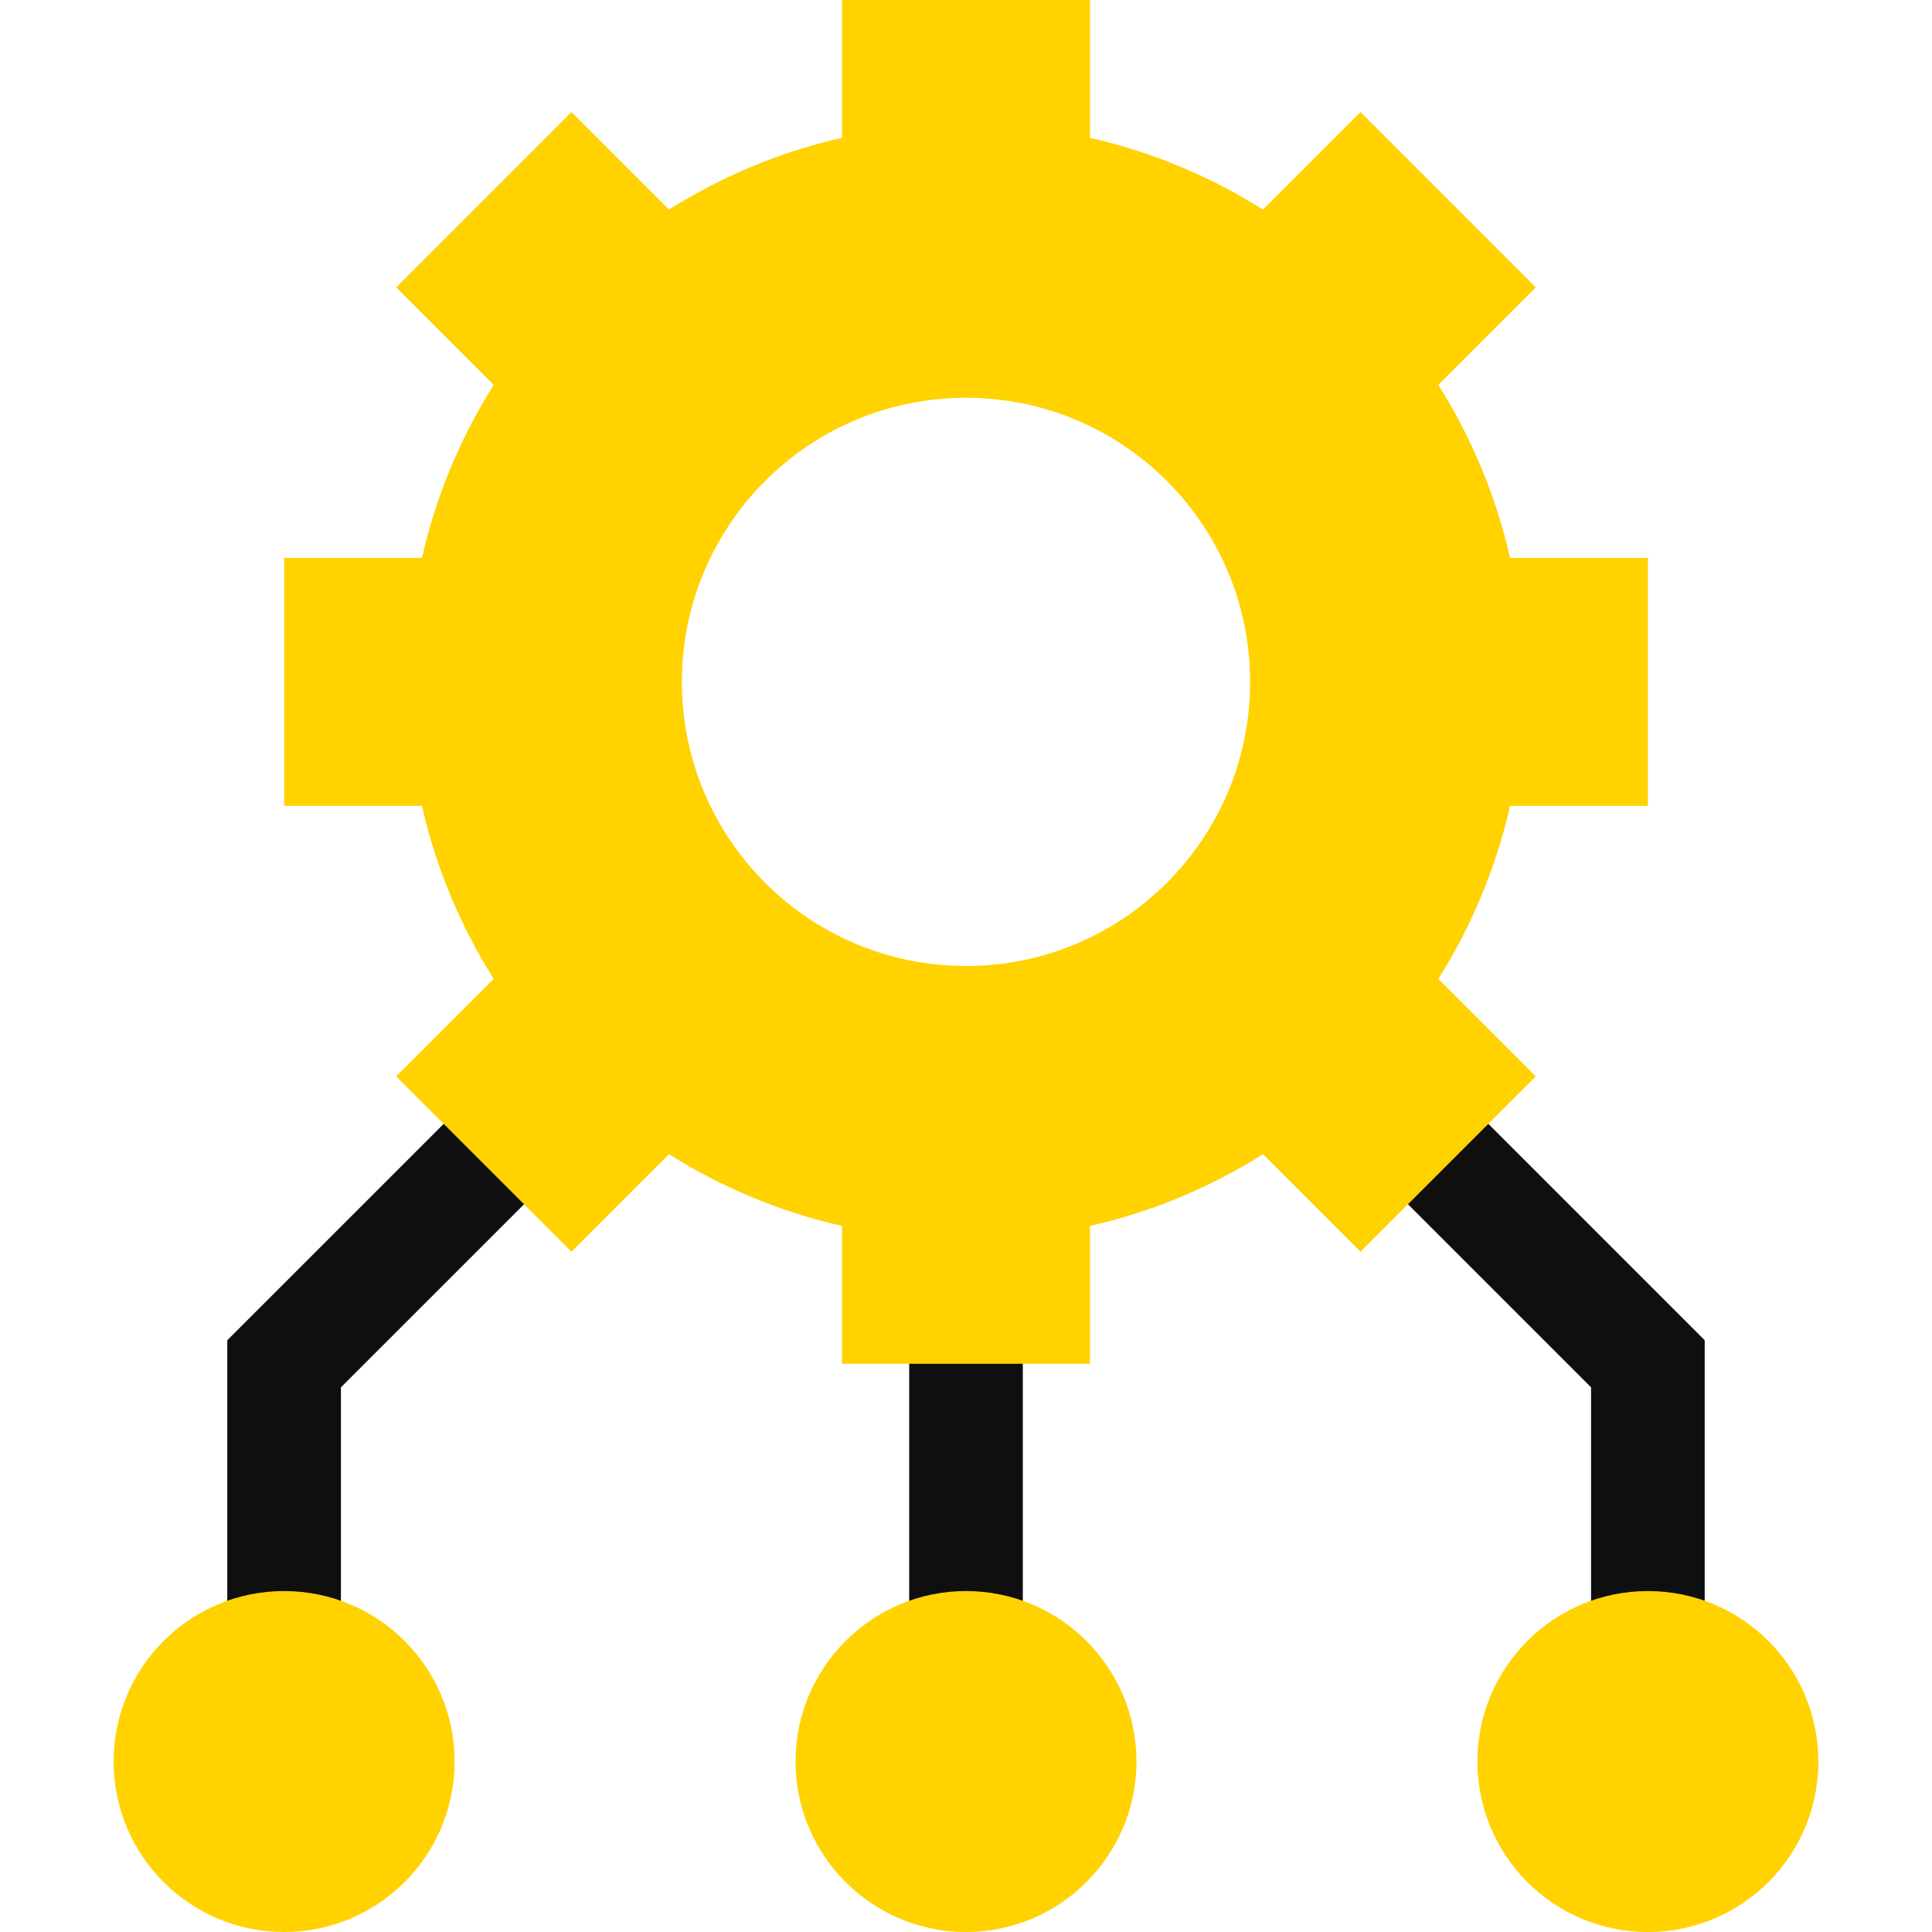 <?xml version="1.0" encoding="UTF-8"?> <svg xmlns="http://www.w3.org/2000/svg" width="469" height="469" viewBox="0 0 469 469" fill="none"> <g clip-path="url(#clip0_93_103)"> <path d="M220.706 331.059V388.604L227.603 397.041L234.5 386.235L243.696 359.452L234.5 331.059L227.603 321.863L220.706 331.059Z" fill="#0F0F0F"></path> <path d="M248.294 331.059L241.397 321.863L234.5 331.059V386.235L241.397 391.753L248.294 388.602V331.059Z" fill="#0F0F0F"></path> <path d="M193.118 427.618C193.118 450.437 211.683 469 234.5 469L241.397 425.319L234.5 386.235C211.683 386.235 193.118 404.798 193.118 427.618Z" fill="#FFD200"></path> <path d="M234.5 386.235V469C257.319 469 275.882 450.437 275.882 427.618C275.882 404.798 257.319 386.235 234.5 386.235Z" fill="#FFD200"></path> <path d="M398.309 395.029L386.235 388.601V336.772L341.792 292.33L345.772 272.894L361.3 272.822L413.823 325.345V388.604L398.309 395.029Z" fill="#0F0F0F"></path> <path d="M68.97 403.402L55.176 388.603V325.344L107.702 272.826H124.453L127.211 292.334L82.764 336.773V388.606L68.97 403.402Z" fill="#0F0F0F"></path> <path d="M68.971 469C91.825 469 110.353 450.472 110.353 427.618C110.353 404.763 91.825 386.235 68.971 386.235C46.116 386.235 27.588 404.763 27.588 427.618C27.588 450.472 46.116 469 68.971 469Z" fill="#FFD200"></path> <path d="M400.029 469C422.884 469 441.412 450.472 441.412 427.618C441.412 404.763 422.884 386.235 400.029 386.235C377.174 386.235 358.647 404.763 358.647 427.618C358.647 450.472 377.174 469 400.029 469Z" fill="#FFD200"></path> <path d="M165.529 165.529C165.529 127.437 196.408 96.559 234.5 96.559L243.696 51.804L234.5 -1.52588e-05H204.404V33.458C189.286 36.888 175.132 42.85 162.404 50.871L138.736 27.202L96.172 69.765L119.841 93.433C111.82 106.161 105.86 120.316 102.429 135.433H68.971V195.626H102.429C105.859 210.745 111.82 224.898 119.841 237.627L96.172 261.295L138.736 303.858L162.404 280.189C175.132 288.21 189.286 294.171 204.404 297.602V331.059H234.5L243.696 273.124L234.5 234.5C196.408 234.5 165.529 203.62 165.529 165.529Z" fill="#FFD200"></path> <path d="M400.029 195.625V135.432H366.571C363.141 120.315 357.179 106.16 349.158 93.432L372.827 69.764L330.264 27.201L306.596 50.87C293.867 42.849 279.713 36.888 264.596 33.457V-1.52588e-05H234.5V96.559C272.592 96.559 303.47 127.437 303.47 165.529C303.47 203.62 272.592 234.5 234.5 234.5V331.059H264.597V297.601C279.713 294.171 293.868 288.209 306.597 280.188L330.265 303.857L372.828 261.294L349.158 237.626C357.18 224.897 363.141 210.744 366.572 195.625H400.029Z" fill="#FFD200"></path> </g> <defs> <clipPath id="clip0_93_103"> <rect width="469" height="469" fill="white"></rect> </clipPath> </defs> </svg> 